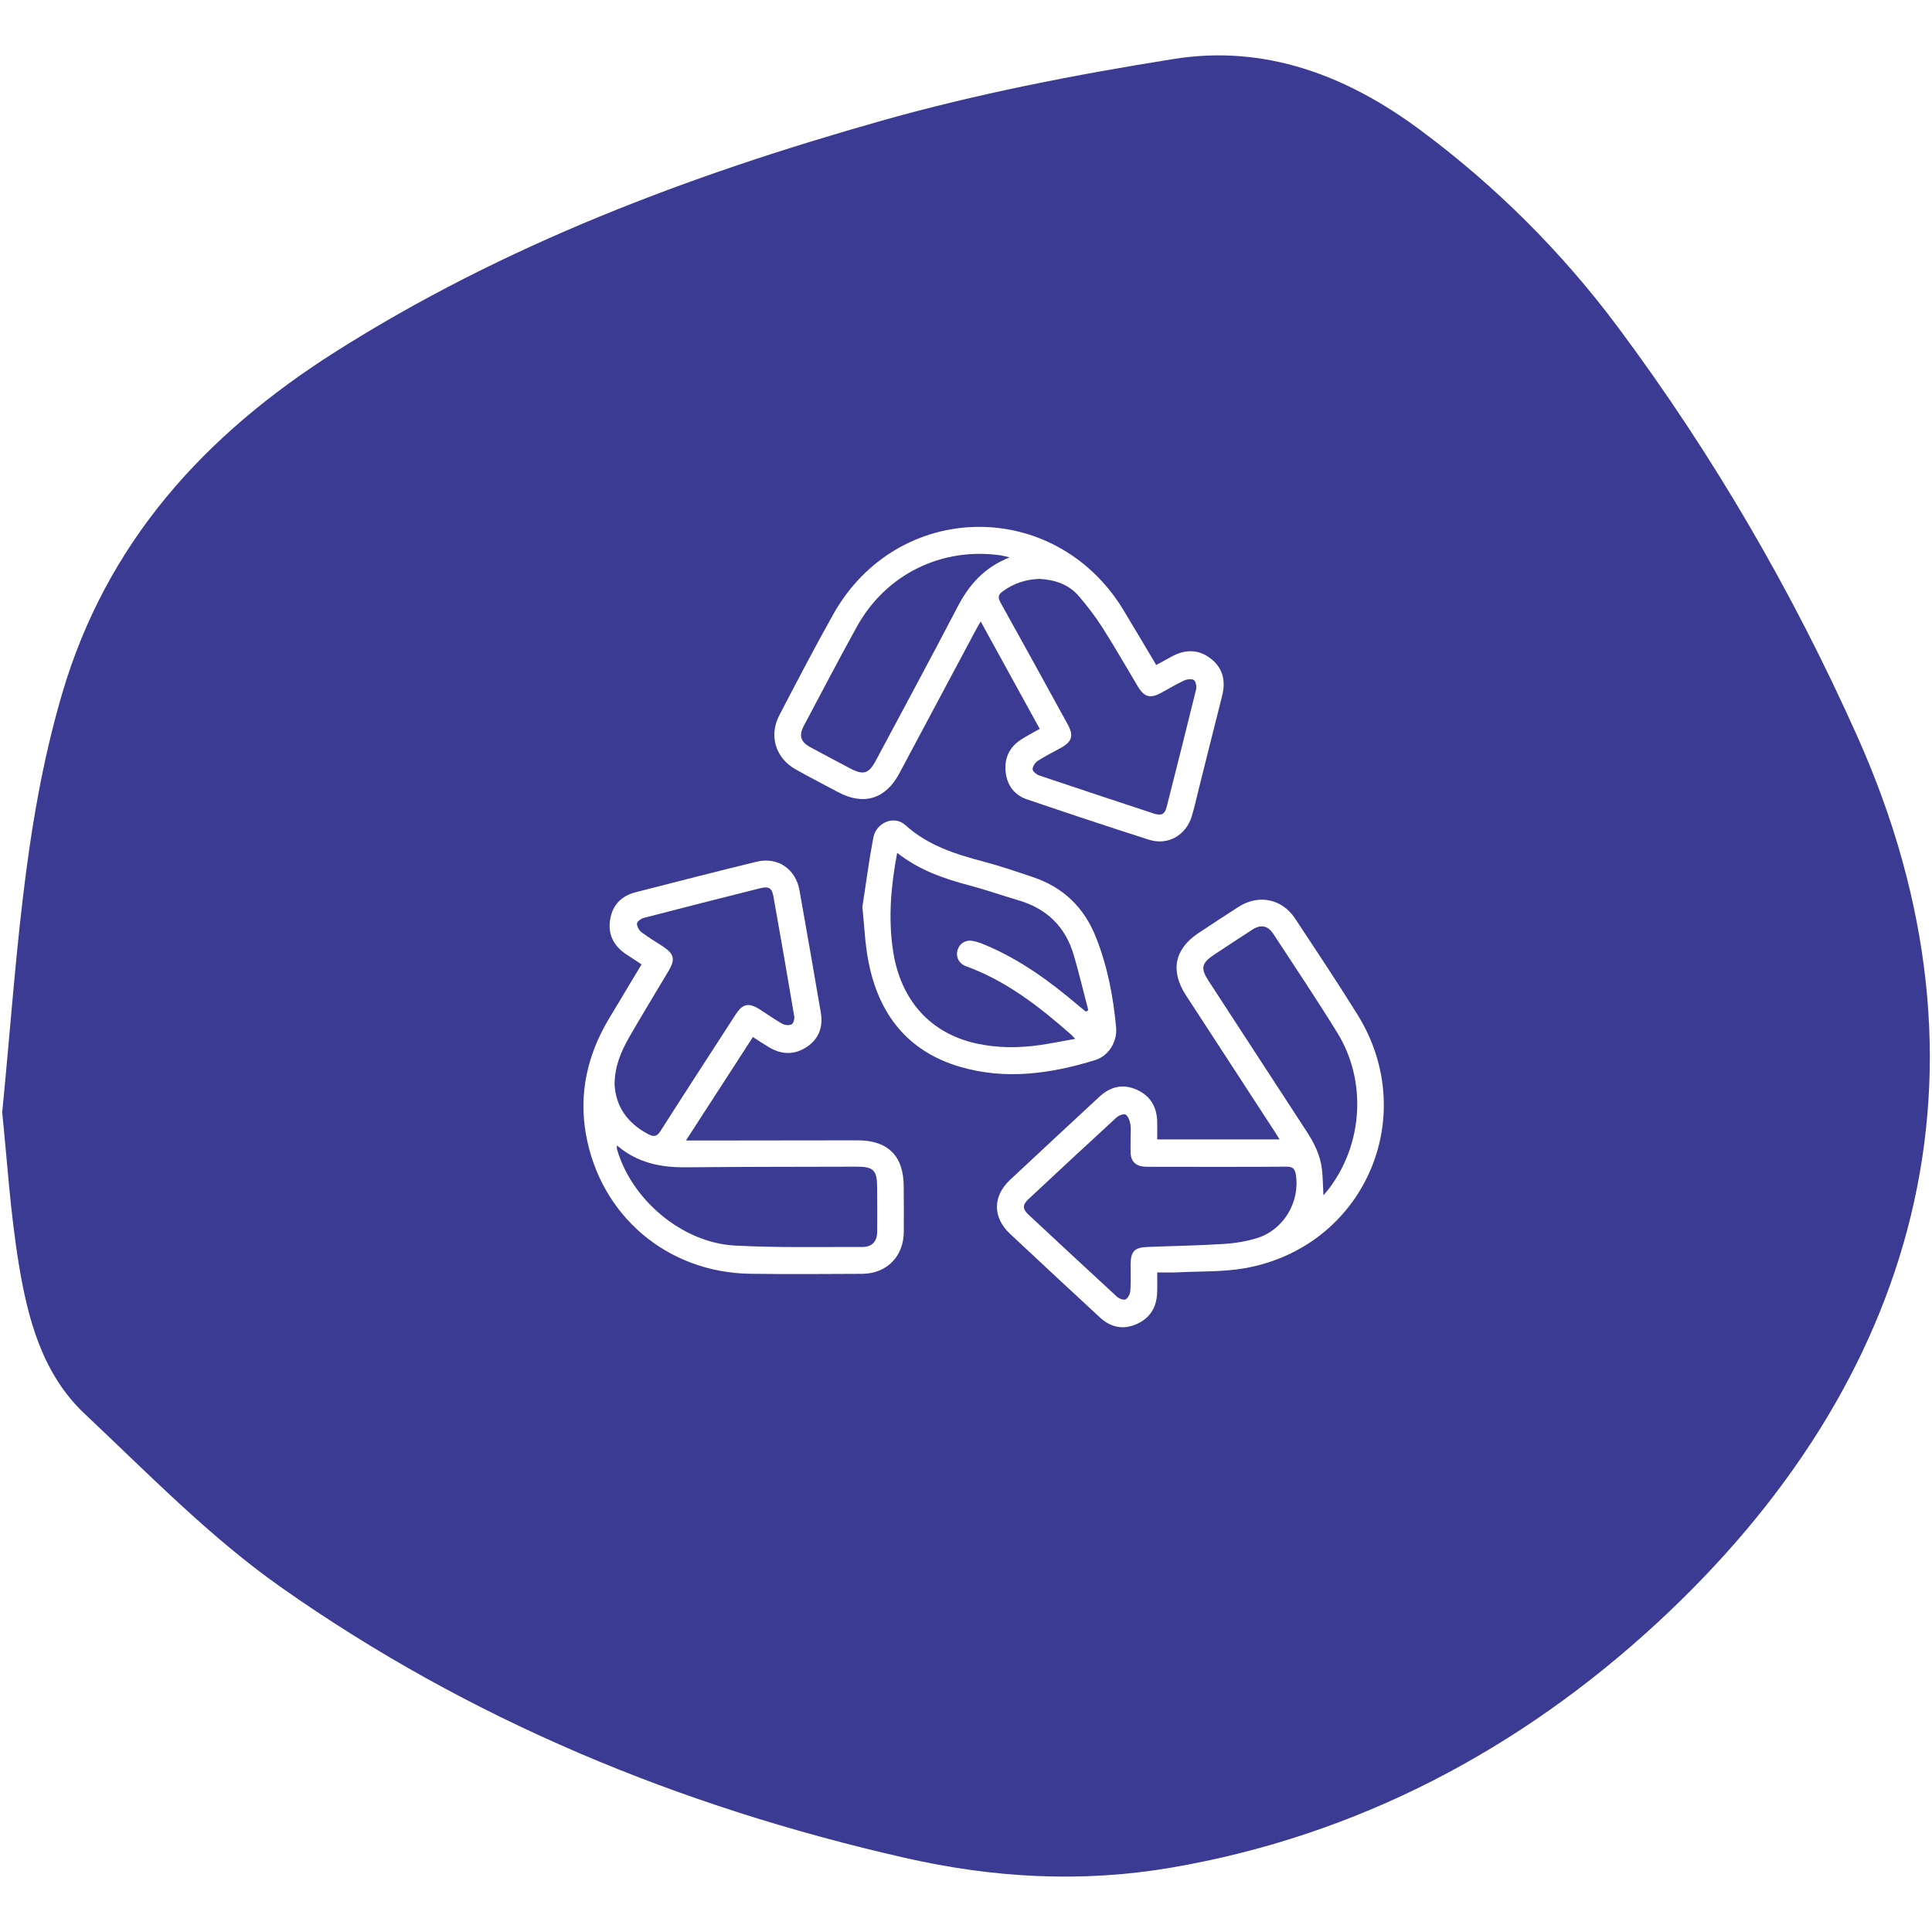 <?xml version="1.0" encoding="utf-8"?>
<!-- Generator: Adobe Illustrator 27.1.1, SVG Export Plug-In . SVG Version: 6.00 Build 0)  -->
<svg version="1.1" id="Capa_1" xmlns="http://www.w3.org/2000/svg" xmlns:xlink="http://www.w3.org/1999/xlink" x="0px" y="0px"
	 viewBox="0 0 300 300" style="enable-background:new 0 0 300 300;" xml:space="preserve">
<style type="text/css">
	.st0{fill:#FA8800;}
	.st1{fill:#BCED0A;}
	.st2{fill:#3DAE2B;}
	.st3{fill:#CCCCCC;}
	.st4{fill:#E6E6E6;}
	.st5{fill:none;stroke:#000000;stroke-width:4;stroke-linecap:round;stroke-miterlimit:10;}
	.st6{fill:#9B9B9B;}
	.st7{fill:#A8A8A8;}
	.st8{fill:#999999;stroke:#000000;stroke-width:4;stroke-linecap:round;stroke-miterlimit:10;}
	.st9{fill:#FFFF00;}
	.st10{clip-path:url(#SVGID_00000102502083529996910450000003346683141371823492_);}
	.st11{clip-path:url(#SVGID_00000170992115198127428070000002496496668122421906_);}
	.st12{clip-path:url(#SVGID_00000181794713026094108210000002225743925171346092_);}
	.st13{clip-path:url(#SVGID_00000035501463134121757780000016017586053199967885_);}
	.st14{clip-path:url(#SVGID_00000050658632763123765490000010150659843613409458_);}
	.st15{clip-path:url(#SVGID_00000101075685964786209790000015035607678651165842_);}
	.st16{clip-path:url(#SVGID_00000057843080891662651110000001858365612328002489_);}
	.st17{clip-path:url(#SVGID_00000159451514057218534810000014361300009197981079_);}
	.st18{clip-path:url(#SVGID_00000139272987096728140040000012507922192768736655_);}
	.st19{clip-path:url(#SVGID_00000172431763786895845900000008894536072537931922_);fill:#FF9E18;}
	.st20{clip-path:url(#SVGID_00000006665891267198051660000010646274141570739079_);}
	.st21{clip-path:url(#SVGID_00000177451204050689794760000015911448794828127935_);fill:#FF9E18;}
	.st22{clip-path:url(#SVGID_00000080897154899482306970000011970400080150667921_);}
	.st23{clip-path:url(#SVGID_00000075864776132669038460000012353212834975681947_);fill:#FF9E18;}
	.st24{clip-path:url(#SVGID_00000165927128646063562450000008843088233084878501_);}
	.st25{clip-path:url(#SVGID_00000114037556970509039750000003006481791361251471_);fill:#FF9E18;}
	.st26{clip-path:url(#SVGID_00000139274022045364793750000015668649446392802951_);}
	.st27{clip-path:url(#SVGID_00000073721651013973826060000014058845519354294704_);fill:#FF9E18;}
	.st28{clip-path:url(#SVGID_00000087400803586577625440000011816021974000466849_);}
	.st29{clip-path:url(#SVGID_00000156545613983725332360000000431371172703358337_);fill:#FF9E18;}
	.st30{clip-path:url(#SVGID_00000147905931960151848050000006168646070061487754_);}
	.st31{clip-path:url(#SVGID_00000157296888652577984410000007004299897141427627_);fill:#FF9E18;}
	.st32{clip-path:url(#SVGID_00000145030383846474457600000009898267477108578213_);}
	.st33{clip-path:url(#SVGID_00000149369996930060417530000005036278643396943013_);fill:#FF9E18;}
	.st34{clip-path:url(#SVGID_00000171702952655674831320000017974583295318580896_);}
	.st35{clip-path:url(#SVGID_00000097487410399675025600000013574446648052553100_);fill:#FF9E18;}
	.st36{fill:#FFFFFF;}
	.st37{fill:url(#SVGID_00000081606076631395096560000002051727589364423047_);}
	.st38{fill-rule:evenodd;clip-rule:evenodd;fill:#FFFFFF;}
	.st39{fill:#FF9E18;}
	.st40{fill:#CFF297;}
	.st41{fill:#EAFFD7;}
	.st42{fill:#72A900;}
	.st43{fill:#1D9300;}
	.st44{fill:#4EA000;}
	.st45{fill:#D9FFD7;}
	.st46{fill:#377500;}
	.st47{fill:#6EC116;}
	.st48{fill:#BEE573;}
	.st49{fill:#98D80B;}
	.st50{filter:url(#Adobe_OpacityMaskFilter);}
	.st51{filter:url(#Adobe_OpacityMaskFilter_00000168815250326530304650000015208637968927192713_);}
	
		.st52{mask:url(#SVGID_00000143615411297842865510000007568703412221865382_);fill:url(#SVGID_00000174563725073880083630000007479008929409961874_);}
	.st53{filter:url(#Adobe_OpacityMaskFilter_00000132074737730169940470000011245427363588032145_);}
	.st54{filter:url(#Adobe_OpacityMaskFilter_00000037688514147858574160000014236317383976872638_);}
	
		.st55{mask:url(#SVGID_00000073721066185238300040000004346546173803781765_);fill:url(#SVGID_00000147187149153539775090000004763984667854196662_);}
	.st56{filter:url(#Adobe_OpacityMaskFilter_00000003795360671627381860000010261434316510166689_);}
	.st57{filter:url(#Adobe_OpacityMaskFilter_00000003093082756051851930000009940628478211797160_);}
	
		.st58{mask:url(#SVGID_00000011741460314458259790000009655204060924897982_);fill:url(#SVGID_00000168817370626438242650000018064898990373340342_);}
	.st59{fill:url(#SVGID_00000168090888641204861370000006143488527712221105_);}
	.st60{fill:url(#SVGID_00000023279362239642509410000009017487049615314099_);}
	.st61{fill:url(#SVGID_00000175298592960128600140000015982167465304489635_);}
	.st62{fill:url(#SVGID_00000141447451934492289490000003872383033888593587_);}
	.st63{fill:url(#SVGID_00000053542044489356650800000004234705517814619838_);}
	.st64{fill:#1A1A1A;}
	.st65{fill:#333333;}
	.st66{fill:#546608;}
	.st67{fill:#09094F;}
	.st68{fill:#3B3B93;}
	.st69{clip-path:url(#SVGID_00000040552550049449466000000006297528166866220974_);}
	.st70{fill:#3A340F;}
	.st71{fill:#6A6772;}
	.st72{clip-path:url(#SVGID_00000092456546813774084960000015052425204290916028_);fill:#3B3B93;}
	.st73{clip-path:url(#SVGID_00000092456546813774084960000015052425204290916028_);}
	.st74{clip-path:url(#SVGID_00000092456546813774084960000015052425204290916028_);fill:#F7CD01;}
	.st75{fill:#F7CD01;}
	.st76{fill:#FF6946;}
	.st77{fill:#F0A6CC;}
	.st78{fill:#80B597;}
	.st79{clip-path:url(#SVGID_00000117638110605264945340000006977820173256212650_);fill:#FFFFFF;}
	.st80{clip-path:url(#SVGID_00000117638110605264945340000006977820173256212650_);}
	.st81{clip-path:url(#SVGID_00000117638110605264945340000006977820173256212650_);fill:#F7CD01;}
	.st82{fill:#E4B63A;}
	.st83{fill:#7BBDD4;}
	.st84{fill:#FF7F5D;}
	.st85{fill:#E3B73A;}
	.st86{clip-path:url(#SVGID_00000027604713399512308460000002891785745223823271_);}
	.st87{fill:none;stroke:#FFFFFF;stroke-width:4;stroke-miterlimit:10;}
	.st88{clip-path:url(#SVGID_00000152953828442174715750000000381380311498524039_);fill:#F7CD01;}
	.st89{clip-path:url(#SVGID_00000152953828442174715750000000381380311498524039_);}
	.st90{clip-path:url(#SVGID_00000152953828442174715750000000381380311498524039_);fill:#80B597;}
	.st91{fill:#6DAC3B;}
</style>
<path class="st68" d="M0.34,172.72c2.24-22.56,3.16-44.02,9.28-64.92c6.93-23.68,22.26-40.34,42.35-53.1
	c26.22-16.65,55.09-27.51,84.8-35.92c14.9-4.22,30.23-7.19,45.54-9.63c14.1-2.25,26.8,2.56,38.15,10.98
	c11.8,8.75,22.11,19.04,30.86,30.79c14.69,19.73,27,40.88,37.05,63.35c23.33,52.14,9.33,100.48-31.11,137.79
	c-21.14,19.5-46.36,32.97-75.36,37.94c-13.93,2.39-27.68,1.61-41.41-1.52c-34.95-7.95-67.61-21.41-96.91-42.05
	c-11.01-7.76-20.58-17.62-30.45-26.91c-6.56-6.18-8.82-14.74-10.22-23.28C1.58,188.11,1.08,179.82,0.34,172.72z"/>
<g>
	<path class="st36" d="M179.54,103.26c0.88-0.48,1.62-0.88,2.36-1.29c2.11-1.17,4.19-1.19,6.12,0.31c1.9,1.48,2.33,3.48,1.75,5.77
		c-1.23,4.85-2.43,9.71-3.65,14.56c-0.34,1.37-0.65,2.75-1.05,4.1c-0.87,2.96-3.7,4.62-6.63,3.69c-6.34-2.02-12.66-4.13-18.96-6.27
		c-1.96-0.67-3.09-2.16-3.32-4.24c-0.24-2.16,0.58-3.88,2.42-5.07c0.88-0.57,1.81-1.04,2.87-1.64c-3.05-5.54-6.07-11.03-9.17-16.68
		c-0.31,0.54-0.53,0.91-0.73,1.28c-3.97,7.44-7.94,14.89-11.92,22.34c-2.11,3.95-5.51,4.99-9.44,2.91
		c-2.21-1.17-4.43-2.33-6.62-3.55c-3.14-1.75-4.22-5.24-2.55-8.43c2.75-5.26,5.48-10.53,8.39-15.7c10-17.75,34.35-18.11,44.99-0.7
		C176.11,97.48,177.79,100.33,179.54,103.26z M161.41,89.89c-2.12,0.07-4,0.69-5.69,1.92c-0.74,0.53-0.8,0.96-0.35,1.77
		c3.5,6.28,6.95,12.58,10.41,18.88c0.97,1.77,0.71,2.69-1.05,3.67c-1.2,0.67-2.44,1.27-3.59,2.02c-0.4,0.26-0.8,0.86-0.8,1.29
		c0,0.33,0.59,0.82,1.02,0.97c5.93,2,11.87,3.96,17.81,5.92c1.17,0.38,1.7,0.12,1.99-1.03c1.54-6.06,3.07-12.13,4.56-18.2
		c0.11-0.47,0-1.25-0.32-1.49c-0.32-0.24-1.08-0.15-1.53,0.06c-1.24,0.58-2.42,1.3-3.63,1.95c-1.63,0.87-2.56,0.62-3.52-0.97
		c-1.85-3.08-3.63-6.21-5.56-9.24c-1.08-1.69-2.32-3.3-3.63-4.83C165.94,90.71,163.75,90.02,161.41,89.89z M156.78,86.55
		c-0.65-0.15-1-0.25-1.36-0.31c-9.15-1.32-17.82,2.9-22.33,11.01c-2.84,5.11-5.53,10.31-8.28,15.47c-0.8,1.5-0.49,2.48,1.01,3.3
		c2.06,1.12,4.13,2.2,6.2,3.3c2.04,1.08,2.89,0.83,3.98-1.22c4.23-7.94,8.52-15.85,12.67-23.83
		C150.45,90.84,152.79,88.12,156.78,86.55z"/>
	<path class="st36" d="M99.62,149.75c-0.88-0.58-1.69-1.1-2.49-1.64c-1.92-1.32-2.78-3.13-2.37-5.43c0.39-2.21,1.78-3.58,3.93-4.13
		c6.26-1.6,12.51-3.22,18.79-4.74c3.29-0.8,6.08,1.12,6.67,4.47c1.12,6.32,2.23,12.65,3.31,18.98c0.37,2.18-0.29,4.04-2.16,5.29
		c-1.88,1.27-3.87,1.25-5.83,0.1c-0.83-0.49-1.64-1.03-2.56-1.62c-3.43,5.31-6.84,10.58-10.4,16.07c0.73,0,1.2,0,1.67,0
		c8.33-0.01,16.66-0.02,24.99-0.03c4.73,0,7.15,2.43,7.16,7.18c0.01,2.35,0.03,4.69,0.01,7.04c-0.03,3.83-2.66,6.49-6.49,6.51
		c-5.78,0.03-11.57,0.07-17.35-0.01c-12.86-0.18-23.25-8.97-25.51-21.63c-1.13-6.34,0.21-12.29,3.47-17.81
		C96.15,155.52,97.84,152.72,99.62,149.75z M95.43,168.38c0.17,3.37,1.95,6.02,5.24,7.74c0.9,0.47,1.36,0.35,1.92-0.54
		c3.84-6.03,7.74-12.02,11.62-18.02c1.12-1.73,2.05-1.92,3.81-0.79c1.16,0.74,2.28,1.54,3.47,2.21c0.39,0.22,1.06,0.27,1.43,0.08
		c0.29-0.15,0.48-0.84,0.41-1.24c-1.04-6.21-2.13-12.41-3.23-18.61c-0.23-1.32-0.72-1.62-2.04-1.29c-6.02,1.51-12.05,3.04-18.06,4.6
		c-0.43,0.11-1.06,0.55-1.09,0.88c-0.03,0.44,0.32,1.06,0.7,1.35c1.06,0.81,2.21,1.48,3.32,2.21c1.76,1.16,1.96,2.01,0.88,3.81
		c-2.06,3.47-4.17,6.91-6.18,10.41C96.45,163.29,95.46,165.5,95.43,168.38z M95.8,177.86c0,0.33-0.03,0.45,0,0.56
		c2.27,7.9,10.12,14.55,18.32,14.99c6.57,0.35,13.17,0.2,19.76,0.22c1.52,0.01,2.31-0.83,2.33-2.36c0.03-2.3,0-4.61-0.01-6.91
		c-0.01-2.66-0.56-3.21-3.21-3.2c-8.81,0.03-17.63,0.01-26.44,0.1C102.63,181.3,99,180.6,95.8,177.86z"/>
	<path class="st36" d="M179.69,197.58c0,1.22,0.03,2.19-0.01,3.16c-0.08,2.26-1.11,3.95-3.2,4.87c-2.11,0.93-4.04,0.49-5.71-1.06
		c-4.66-4.31-9.31-8.63-13.94-12.97c-2.71-2.54-2.7-5.84,0.01-8.37c4.6-4.31,9.23-8.6,13.85-12.89c1.7-1.58,3.64-2.08,5.8-1.12
		c2.14,0.95,3.15,2.68,3.2,5c0.02,0.88,0,1.77,0,2.73c6.34,0,12.58,0,19,0c-0.27-0.44-0.49-0.81-0.72-1.16
		c-4.61-7.08-9.22-14.15-13.82-21.23c-2.47-3.79-1.77-7.2,1.97-9.67c2.06-1.36,4.11-2.72,6.19-4.05c3.12-2,6.75-1.28,8.8,1.82
		c3.27,4.96,6.57,9.9,9.7,14.94c9.87,15.91,0.92,36.09-17.53,39.35c-3.36,0.59-6.85,0.46-10.27,0.63
		C181.94,197.63,180.85,197.58,179.69,197.58z M175.56,176.72C175.56,176.72,175.56,176.72,175.56,176.72
		c-0.01-0.73,0.08-1.47-0.04-2.18c-0.09-0.53-0.34-1.22-0.74-1.47c-0.28-0.17-1.07,0.14-1.42,0.46c-4.59,4.21-9.14,8.45-13.69,12.7
		c-0.9,0.84-0.91,1.5,0,2.35c4.58,4.27,9.17,8.54,13.78,12.78c0.33,0.3,1.06,0.57,1.34,0.4c0.39-0.22,0.7-0.86,0.73-1.35
		c0.1-1.33,0.03-2.67,0.04-4c0.01-2.08,0.56-2.7,2.6-2.78c3.96-0.16,7.92-0.22,11.87-0.47c1.76-0.11,3.55-0.4,5.22-0.93
		c4.11-1.3,6.63-5.63,5.97-9.82c-0.15-0.92-0.47-1.25-1.46-1.25c-6.99,0.05-13.99,0.03-20.98,0.02c-0.44,0-0.89,0.01-1.33-0.05
		c-1.15-0.14-1.82-0.84-1.88-2C175.53,178.34,175.56,177.53,175.56,176.72z M205.5,185.61c0.36-0.43,0.6-0.69,0.82-0.98
		c5.33-6.96,5.95-16.79,1.34-24.26c-3.2-5.19-6.6-10.25-9.94-15.36c-0.84-1.28-1.93-1.5-3.22-0.68c-2.01,1.29-3.99,2.61-5.98,3.92
		c-1.95,1.29-2.13,2.11-0.85,4.07c5.07,7.78,10.13,15.57,15.21,23.35c1.19,1.81,2.13,3.72,2.39,5.89
		C205.42,182.84,205.42,184.13,205.5,185.61z"/>
	<path class="st36" d="M133.91,140.83c0.55-3.56,1.02-7.16,1.69-10.73c0.44-2.38,3.24-3.55,4.97-1.99c3.53,3.2,7.83,4.54,12.27,5.71
		c2.57,0.68,5.1,1.55,7.62,2.4c4.68,1.59,7.9,4.72,9.72,9.32c1.79,4.51,2.69,9.21,3.13,14.02c0.2,2.17-1.15,4.4-3.25,5.05
		c-6.93,2.14-13.99,3.13-21.1,1.01c-8.04-2.4-12.49-8.14-14.08-16.18C134.31,146.65,134.22,143.77,133.91,140.83z M139.31,132.43
		c-0.98,5.22-1.4,10.17-0.64,15.2c1.15,7.62,5.73,12.81,12.93,14.4c3.31,0.73,6.66,0.72,10,0.23c1.73-0.26,3.45-0.61,5.36-0.95
		c-0.34-0.36-0.47-0.51-0.62-0.64c-4.93-4.34-10.07-8.36-16.35-10.64c-1.12-0.41-1.62-1.49-1.29-2.54c0.31-1.01,1.26-1.6,2.38-1.38
		c0.67,0.13,1.32,0.38,1.95,0.64c5.46,2.29,10.17,5.76,14.64,9.57c0.31,0.26,0.63,0.51,0.94,0.77c0.13-0.07,0.25-0.14,0.38-0.22
		c-0.74-2.84-1.42-5.69-2.24-8.51c-1.28-4.42-4.17-7.26-8.6-8.56c-2.55-0.75-5.07-1.64-7.64-2.32
		C146.56,136.44,142.74,135.12,139.31,132.43z"/>
</g>
</svg>
